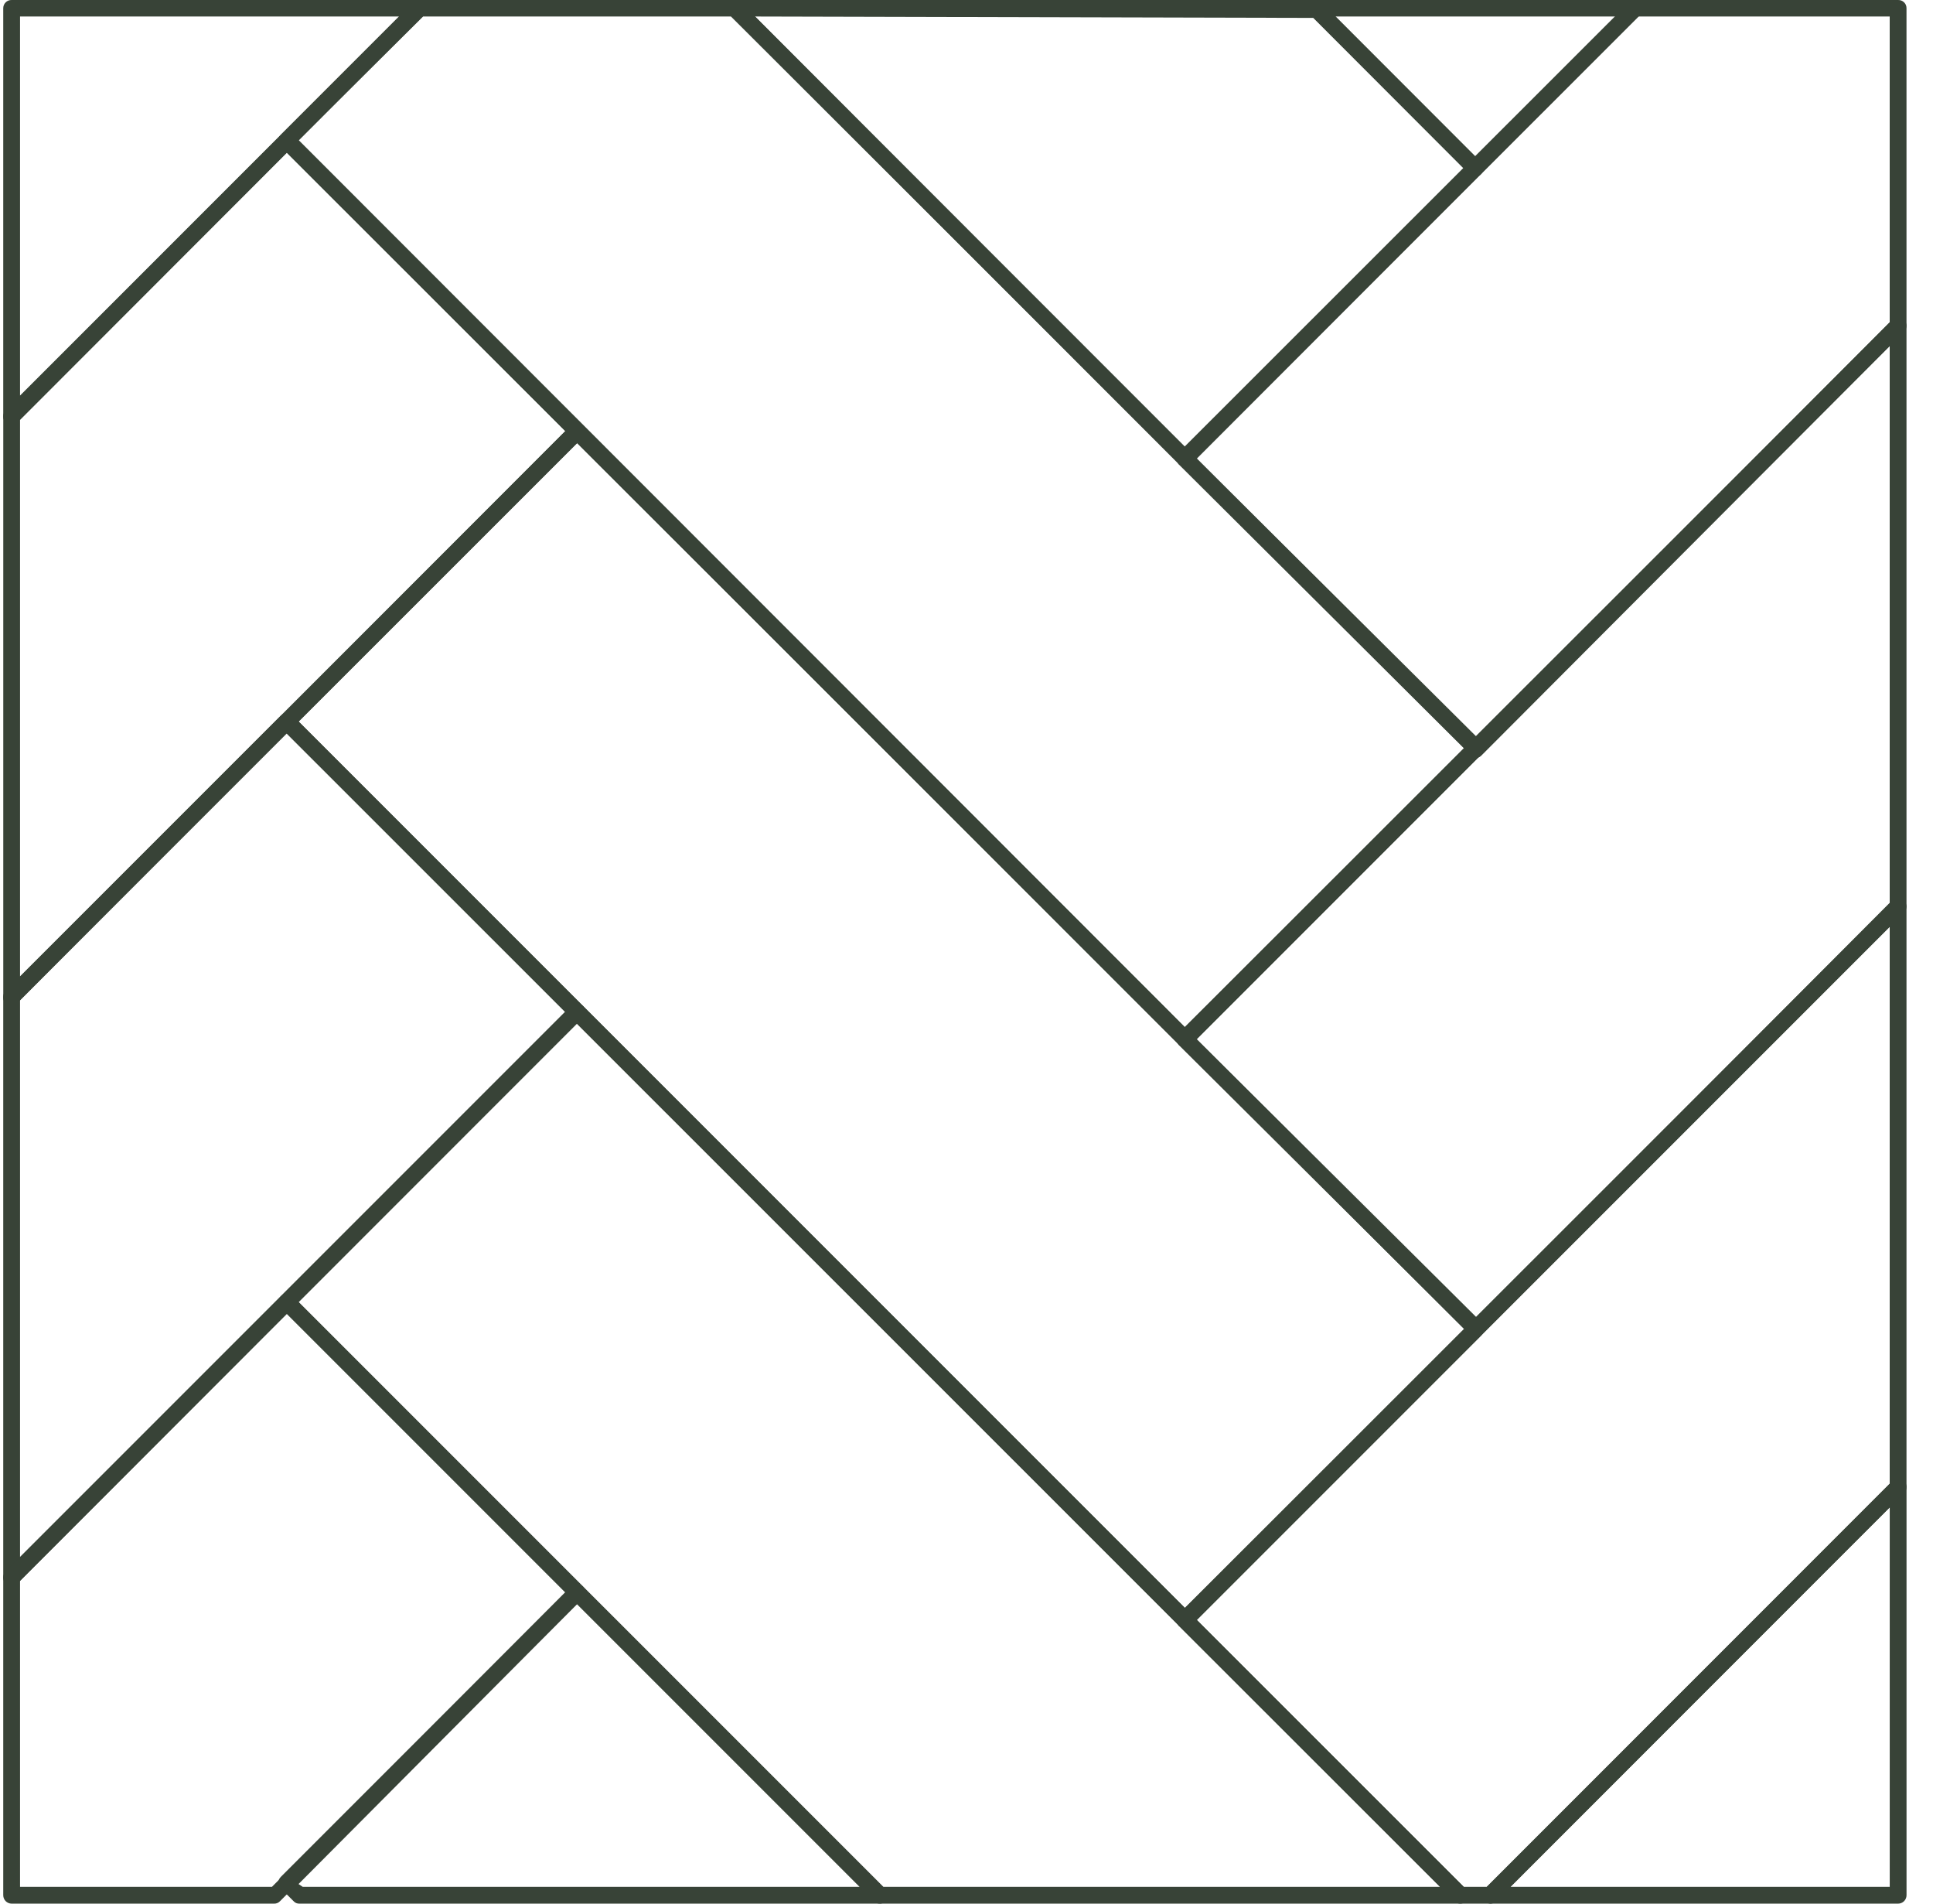 <svg xmlns="http://www.w3.org/2000/svg" fill="none" viewBox="0 0 65 64" height="64" width="65">
<path fill="#384337" d="M40.241 34.937L49.653 44.292L63.544 30.353V11.633L40.241 34.937ZM49.653 44.969C49.58 44.967 49.511 44.941 49.455 44.894L39.639 35.134C39.588 35.079 39.56 35.007 39.56 34.932C39.56 34.857 39.588 34.785 39.639 34.729L63.629 10.758C63.668 10.717 63.719 10.689 63.774 10.677C63.83 10.665 63.887 10.671 63.94 10.692C63.99 10.715 64.033 10.752 64.063 10.799C64.093 10.846 64.109 10.9 64.109 10.955V30.475C64.108 30.55 64.078 30.621 64.024 30.673L49.803 44.894C49.75 44.944 49.679 44.971 49.606 44.969"></path>
<path fill="#384337" d="M10.039 24.255L39.846 54.061L49.258 44.706L19.404 14.899L10.039 24.255ZM39.846 54.739C39.773 54.737 39.704 54.711 39.648 54.664L9.446 24.471C9.418 24.446 9.397 24.416 9.382 24.381C9.367 24.347 9.36 24.31 9.361 24.273C9.363 24.199 9.393 24.128 9.446 24.076L19.206 14.297C19.26 14.247 19.331 14.22 19.404 14.22C19.477 14.22 19.547 14.247 19.601 14.297L49.804 44.508C49.83 44.534 49.852 44.565 49.866 44.599C49.881 44.633 49.888 44.669 49.888 44.706C49.888 44.743 49.881 44.78 49.866 44.814C49.852 44.848 49.83 44.878 49.804 44.904L40.044 54.664C39.99 54.714 39.919 54.74 39.846 54.739"></path>
<path fill="#384337" d="M40.241 15.417L49.653 24.772L63.544 10.833V0.555H55.074L40.241 15.417ZM49.606 25.412C49.533 25.411 49.463 25.385 49.408 25.337L39.639 15.614C39.588 15.559 39.56 15.487 39.56 15.412C39.56 15.337 39.588 15.265 39.639 15.21L54.782 0.075C54.837 0.029 54.907 0.002 54.98 0H63.827C63.863 -0.001 63.9 0.005 63.934 0.018C63.968 0.031 63.999 0.051 64.026 0.077C64.052 0.102 64.073 0.133 64.088 0.166C64.102 0.2 64.109 0.236 64.109 0.273V10.955C64.108 11.03 64.078 11.101 64.024 11.153L49.803 25.412C49.75 25.462 49.679 25.489 49.606 25.487"></path>
<path fill="#384337" d="M44.909 0.555L49.615 5.261L54.321 0.555H44.909ZM49.615 5.939C49.541 5.938 49.47 5.907 49.418 5.854L44.034 0.471C43.994 0.433 43.966 0.384 43.955 0.33C43.943 0.277 43.947 0.221 43.968 0.17C43.992 0.119 44.029 0.076 44.075 0.046C44.122 0.016 44.176 0 44.232 0H54.989C55.044 -0.002 55.098 0.014 55.143 0.044C55.189 0.075 55.224 0.118 55.243 0.17C55.265 0.22 55.272 0.275 55.261 0.329C55.251 0.382 55.225 0.432 55.187 0.471L49.803 5.854C49.779 5.882 49.748 5.904 49.714 5.918C49.68 5.933 49.643 5.94 49.606 5.939"></path>
<path fill="#384337" d="M25.389 0.555L39.845 15.059L49.257 5.704L44.165 0.602L25.389 0.555ZM39.845 15.69C39.773 15.688 39.703 15.661 39.648 15.614L24.514 0.471C24.475 0.432 24.449 0.382 24.439 0.329C24.429 0.275 24.436 0.22 24.457 0.17C24.477 0.118 24.512 0.075 24.557 0.044C24.603 0.014 24.657 -0.002 24.711 0H44.231C44.304 -0.001 44.375 0.026 44.429 0.075L49.803 5.459C49.83 5.484 49.851 5.515 49.866 5.549C49.88 5.583 49.888 5.62 49.888 5.657C49.888 5.694 49.88 5.73 49.866 5.764C49.851 5.798 49.83 5.829 49.803 5.854L40.043 15.614C39.989 15.664 39.919 15.691 39.845 15.69"></path>
<path fill="#384337" d="M10.039 4.706L39.846 34.532L49.258 25.176L24.58 0.555H14.227L10.039 4.706ZM39.846 35.209C39.773 35.207 39.704 35.181 39.648 35.134L9.446 4.922C9.419 4.897 9.398 4.866 9.383 4.832C9.369 4.798 9.361 4.762 9.361 4.725C9.361 4.688 9.369 4.651 9.383 4.617C9.398 4.583 9.419 4.553 9.446 4.527L13.898 0.075C13.951 0.026 14.022 -0.001 14.095 5.60709e-05H24.712C24.785 -0.001 24.856 0.026 24.91 0.075L49.803 24.979C49.83 25.004 49.852 25.035 49.866 25.069C49.881 25.103 49.888 25.139 49.888 25.176C49.888 25.213 49.881 25.25 49.866 25.284C49.852 25.318 49.83 25.349 49.803 25.374L40.044 35.134C39.99 35.184 39.919 35.211 39.846 35.209"></path>
<path fill="#384337" d="M0.674 0.555V13.299L13.418 0.555H0.674ZM0.392 14.259C0.355 14.268 0.316 14.268 0.279 14.259C0.228 14.239 0.184 14.204 0.154 14.159C0.123 14.113 0.108 14.059 0.109 14.005V0.273C0.109 0.236 0.117 0.2 0.131 0.166C0.145 0.133 0.166 0.102 0.193 0.077C0.219 0.051 0.25 0.031 0.285 0.018C0.319 0.005 0.355 -0.001 0.392 0H14.095C14.151 0 14.205 0.016 14.252 0.046C14.298 0.077 14.336 0.119 14.359 0.17C14.38 0.221 14.384 0.277 14.373 0.33C14.361 0.384 14.333 0.433 14.293 0.471L0.589 14.184C0.535 14.232 0.465 14.258 0.392 14.259Z"></path>
<path fill="#384337" d="M0.674 14.118V32.829L19.008 14.495L9.644 5.139L0.674 14.118ZM0.392 33.789C0.355 33.798 0.316 33.798 0.279 33.789C0.228 33.769 0.184 33.734 0.154 33.689C0.123 33.643 0.108 33.589 0.11 33.535V13.996C0.108 13.959 0.115 13.922 0.13 13.888C0.145 13.854 0.167 13.823 0.194 13.798L9.446 4.537C9.5 4.487 9.57 4.46 9.644 4.46C9.717 4.46 9.787 4.487 9.841 4.537L19.601 14.297C19.654 14.349 19.685 14.42 19.686 14.495C19.686 14.533 19.679 14.571 19.664 14.607C19.65 14.642 19.628 14.675 19.601 14.702L0.59 33.713C0.535 33.762 0.465 33.788 0.392 33.789Z"></path>
<path fill="#384337" d="M0.674 33.628V52.348L19.008 34.014L9.643 24.602L0.674 33.628ZM0.392 53.308C0.355 53.317 0.316 53.317 0.279 53.308C0.228 53.285 0.186 53.248 0.156 53.201C0.126 53.154 0.11 53.1 0.109 53.045V33.506C0.11 33.431 0.141 33.361 0.194 33.308L9.446 24.057C9.5 24.007 9.57 23.98 9.643 23.98C9.717 23.98 9.787 24.007 9.841 24.057L19.601 33.817C19.628 33.842 19.649 33.873 19.664 33.907C19.678 33.941 19.686 33.977 19.686 34.014C19.687 34.051 19.68 34.088 19.665 34.123C19.651 34.157 19.629 34.187 19.601 34.212L0.589 53.233C0.535 53.281 0.465 53.308 0.392 53.308Z"></path>
<path fill="#384337" d="M0.674 63.435H9.145L19.008 53.534L9.643 44.169L0.674 53.148V63.435ZM9.22 64H0.392C0.317 64 0.245 63.97 0.192 63.917C0.139 63.864 0.109 63.792 0.109 63.717V53.026C0.109 52.989 0.117 52.952 0.131 52.918C0.146 52.884 0.167 52.853 0.194 52.828L9.446 43.576C9.5 43.527 9.57 43.499 9.643 43.499C9.717 43.499 9.787 43.527 9.841 43.576L19.601 53.336C19.628 53.362 19.649 53.392 19.664 53.426C19.678 53.46 19.686 53.497 19.686 53.534C19.686 53.571 19.678 53.607 19.664 53.641C19.649 53.675 19.628 53.706 19.601 53.731L9.418 63.915C9.393 63.943 9.362 63.965 9.328 63.979C9.294 63.994 9.257 64.001 9.22 64Z"></path>
<path fill="#384337" d="M10.18 63.435H28.91L19.404 53.93L10.039 63.341L10.18 63.435ZM29.587 64H10.067C10.03 64.001 9.993 63.994 9.959 63.98C9.925 63.965 9.894 63.943 9.87 63.915L9.446 63.492C9.419 63.466 9.398 63.436 9.383 63.402C9.369 63.368 9.361 63.331 9.361 63.294C9.361 63.257 9.369 63.221 9.383 63.187C9.398 63.153 9.419 63.122 9.446 63.097L19.206 53.337C19.232 53.31 19.262 53.289 19.296 53.274C19.33 53.26 19.367 53.252 19.404 53.252C19.441 53.252 19.477 53.26 19.511 53.274C19.545 53.289 19.576 53.31 19.601 53.337L29.785 63.52C29.826 63.557 29.853 63.607 29.863 63.661C29.874 63.716 29.866 63.772 29.841 63.821C29.822 63.873 29.788 63.919 29.742 63.95C29.697 63.982 29.643 64 29.587 64"></path>
<path fill="#384337" d="M29.7 63.435H48.429L19.404 34.409L10.039 43.774L29.7 63.435ZM49.107 63.999H29.587C29.55 64.001 29.513 63.994 29.479 63.979C29.445 63.965 29.414 63.943 29.39 63.915L9.446 43.971C9.418 43.947 9.397 43.916 9.382 43.882C9.367 43.848 9.36 43.811 9.361 43.774C9.361 43.737 9.369 43.7 9.384 43.666C9.398 43.632 9.419 43.602 9.446 43.576L19.206 33.816C19.232 33.789 19.262 33.768 19.296 33.754C19.33 33.739 19.367 33.731 19.404 33.731C19.441 33.731 19.477 33.739 19.511 33.754C19.545 33.768 19.576 33.789 19.601 33.816L49.305 63.52C49.343 63.559 49.37 63.609 49.38 63.663C49.391 63.717 49.385 63.774 49.364 63.825C49.343 63.876 49.308 63.92 49.262 63.951C49.216 63.982 49.162 63.999 49.107 63.999"></path>
<path fill="#384337" d="M50.792 63.435H63.545V50.673L50.792 63.435ZM63.827 64H50.114C50.058 63.997 50.004 63.98 49.957 63.948C49.911 63.916 49.874 63.872 49.851 63.821C49.83 63.77 49.826 63.714 49.837 63.66C49.849 63.606 49.877 63.557 49.917 63.52L63.63 49.797C63.671 49.759 63.722 49.733 63.777 49.724C63.832 49.713 63.889 49.719 63.94 49.741C63.992 49.76 64.035 49.795 64.066 49.841C64.096 49.886 64.111 49.94 64.11 49.995V63.717C64.11 63.792 64.08 63.864 64.027 63.917C63.974 63.97 63.902 64 63.827 64"></path>
<path fill="#384337" d="M49.22 63.435H49.992L63.544 49.882V31.162L40.241 54.466L49.22 63.435ZM50.114 64H49.107C49.069 64 49.03 63.993 48.995 63.978C48.959 63.964 48.927 63.942 48.9 63.915L39.639 54.663C39.588 54.608 39.56 54.536 39.56 54.461C39.56 54.386 39.588 54.314 39.639 54.259L63.629 30.287C63.668 30.246 63.719 30.218 63.774 30.206C63.83 30.195 63.887 30.2 63.94 30.221C63.99 30.244 64.033 30.282 64.063 30.328C64.093 30.375 64.109 30.429 64.109 30.485V49.995C64.109 50.034 64.102 50.072 64.087 50.107C64.073 50.143 64.052 50.175 64.024 50.202L50.312 63.915C50.287 63.943 50.256 63.965 50.222 63.979C50.188 63.994 50.151 64.001 50.114 64"></path>
</svg>
